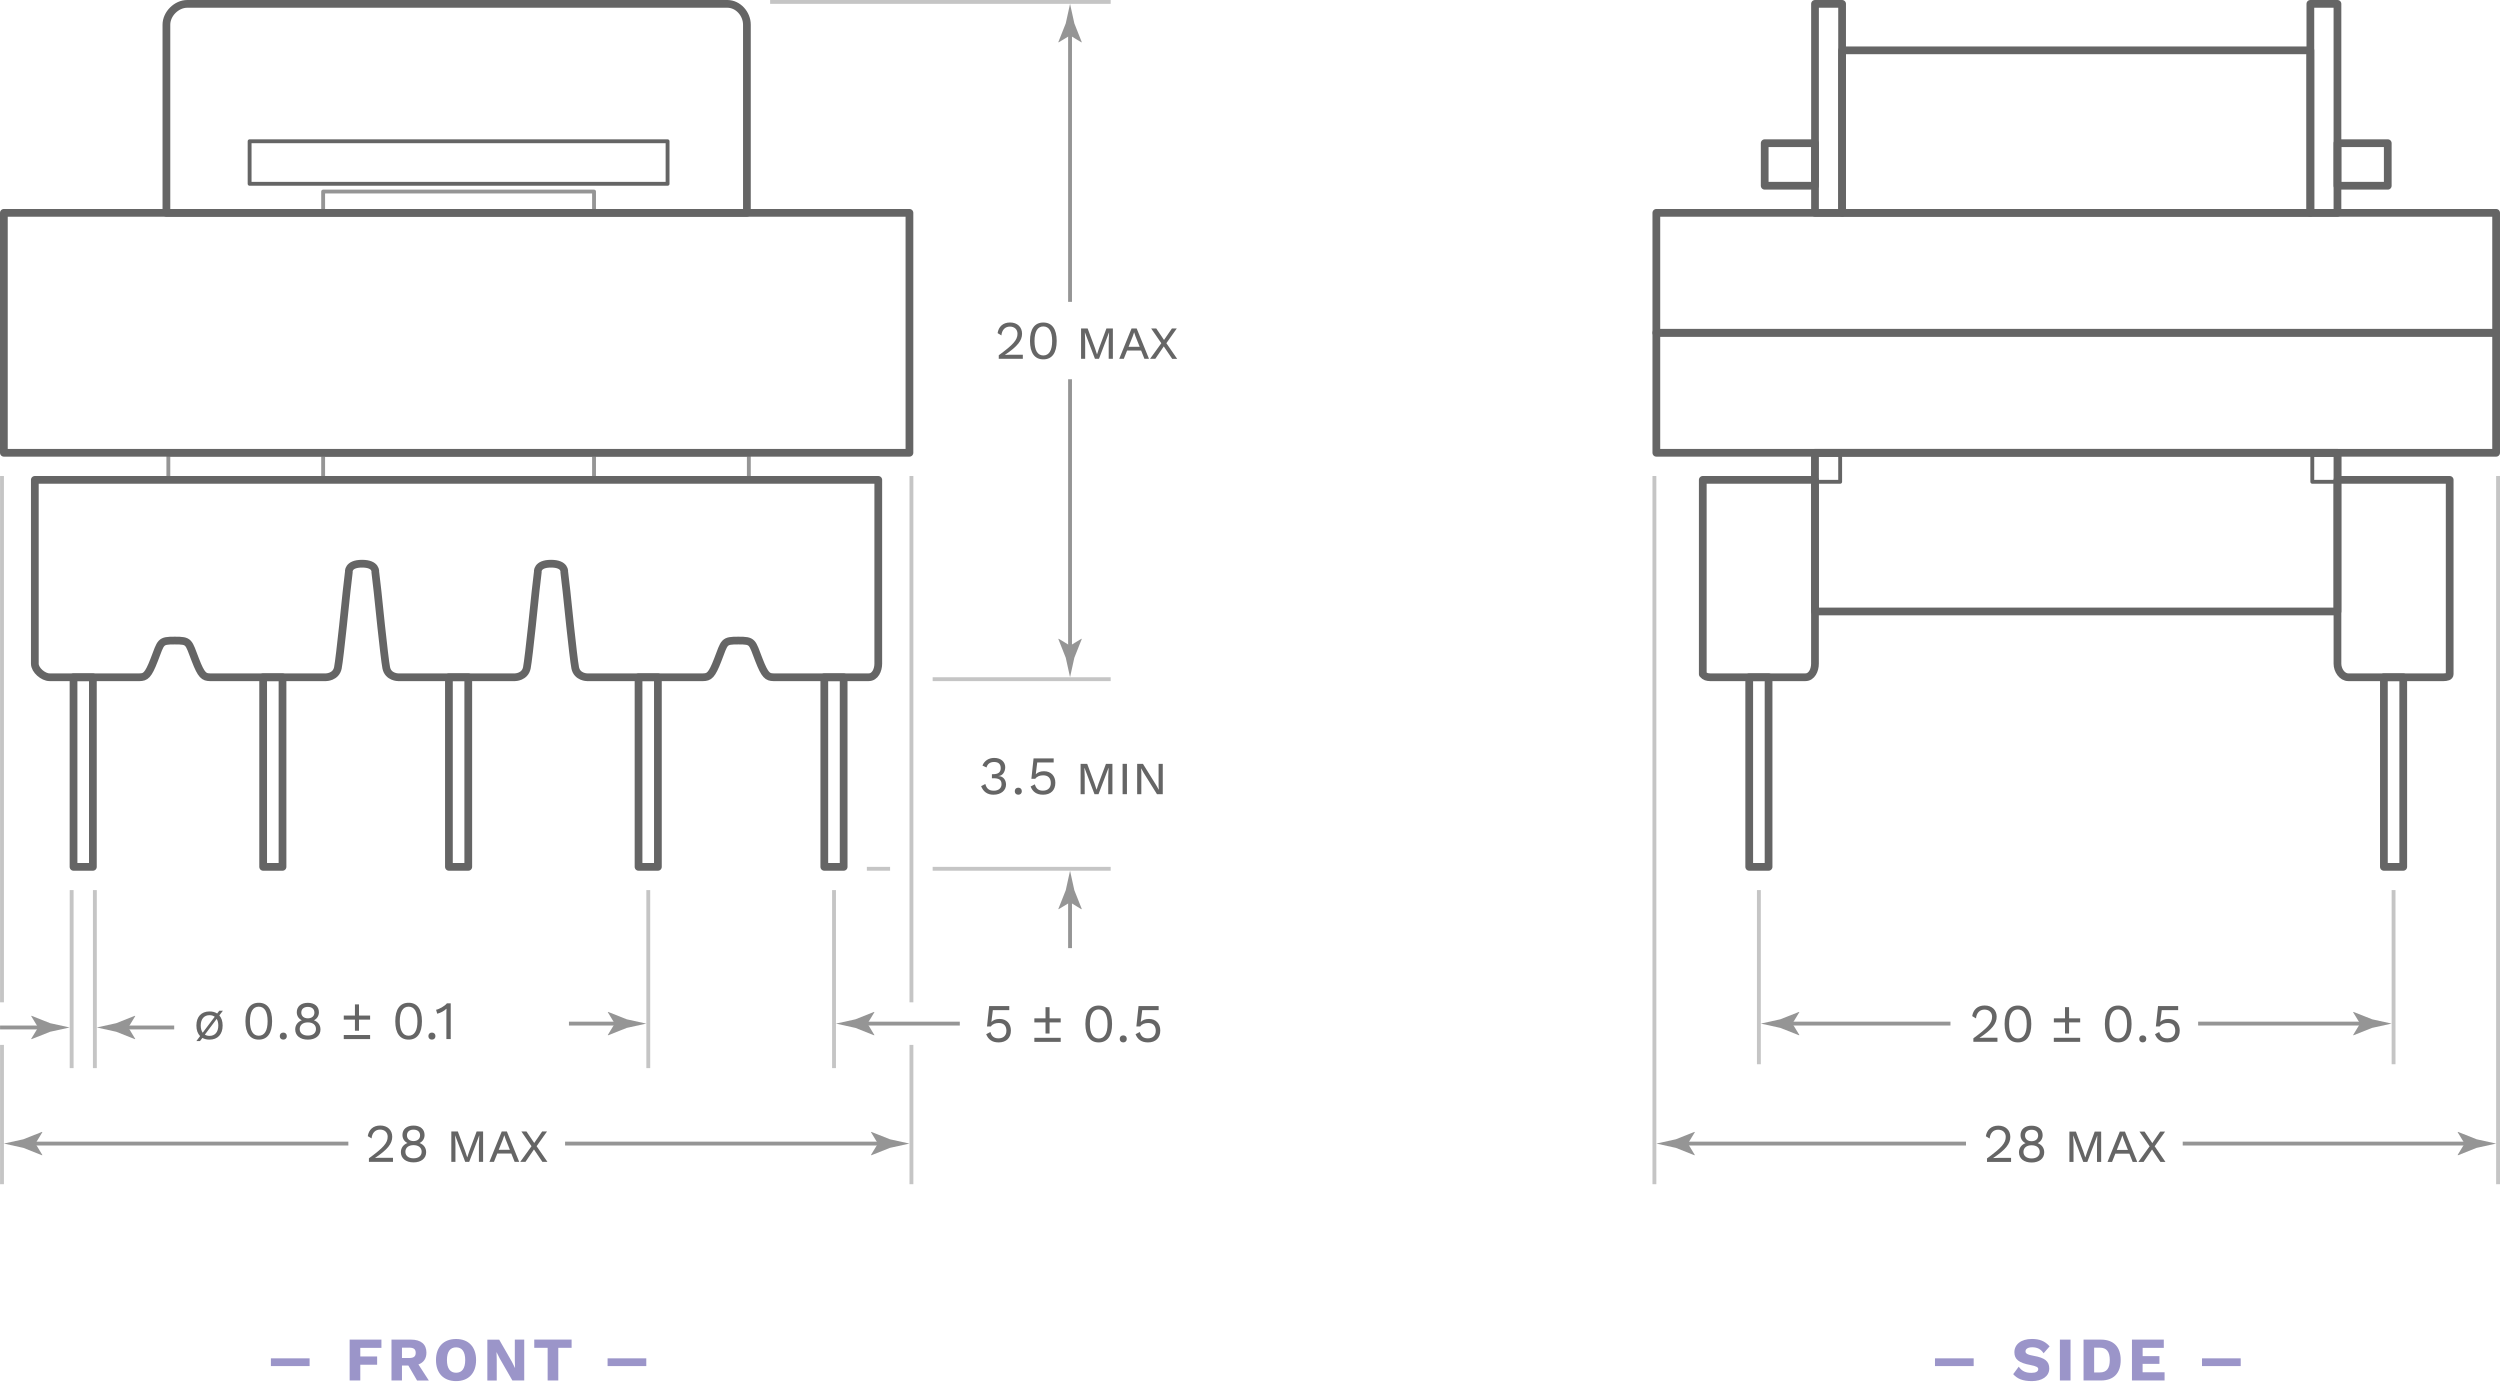<?xml version="1.0" encoding="UTF-8"?> <svg xmlns="http://www.w3.org/2000/svg" height="357" viewBox="-.514 0 646 357" width="646"><path d="m637.5 295.5h-74" fill="none" stroke="#959595" stroke-miterlimit="10"></path><path d="m636.33 295.5-1.798 2.954.102.067 4.817-1.914c1.678-.369 3.356-.738 5.035-1.107-1.679-.37-3.357-.738-5.035-1.108l-4.817-1.913-.102.05z" fill="#959595"></path><path d="m434.5 295.5h73" fill="none" stroke="#959595" stroke-miterlimit="10"></path><path d="m435.643 295.5 1.798-2.954-.102-.067-4.817 1.914c-1.678.369-3.356.738-5.035 1.107 1.679.37 3.357.738 5.035 1.108l4.817 1.913.102-.05z" fill="#959595"></path><g fill="none" stroke-miterlimit="10"><path d="m63.986 36.5h108v11h-108z" stroke="#656565" stroke-linejoin="round"></path><path d="m82.986 49.5h70v5h-70z" stroke="#959595" stroke-linejoin="round"></path><path d="m82.986 117.5h70v6h-70z" stroke="#959595" stroke-linejoin="round"></path><path d="m42.986 117.5h150v6h-150z" stroke="#959595" stroke-linejoin="round"></path><path d="m.486 55h234v62h-234v-62z" stroke="#656565" stroke-linejoin="round" stroke-width="2"></path><path d="m192.486 55v-48.62c0-2.79-2.26-5.38-5.06-5.38h-139.55c-2.79 0-5.39 2.59-5.39 5.38v48.62z" stroke="#656565" stroke-linejoin="round" stroke-width="2"></path><path d="m115.486 175h5v48.996h-5z" stroke="#656565" stroke-linejoin="round" stroke-width="2"></path><path d="m212.486 175h5v48.996h-5z" stroke="#656565" stroke-linejoin="round" stroke-width="2"></path><path d="m18.486 175h5v48.996h-5z" stroke="#656565" stroke-linejoin="round" stroke-width="2"></path><path d="m67.486 175h5v48.996h-5z" stroke="#656565" stroke-linejoin="round" stroke-width="2"></path><path d="m164.486 175h5v48.996h-5z" stroke="#656565" stroke-linejoin="round" stroke-width="2"></path><path d="m8.486 124v47.5c0 1.66 2.17 3.5 3.81 3.5h22.35.93c1.5-.03 2.19-.44 3.74-4.45 1.83-4.75 1.5-5.03 5.33-5.03s3.5.27 5.33 5.02c1.55 4.03 2.24 4.43 3.76 4.46h.9 29.08s2.58 0 3.08-2.42 2.25-19.75 2.25-19.75l.58-5s-.33-2.17 3.42-2.17 3.42 2.17 3.42 2.17l.58 5s1.75 17.33 2.25 19.75 3.08 2.42 3.08 2.42h30.17s2.58 0 3.08-2.42 2.25-19.75 2.25-19.75l.58-5s-.33-2.17 3.42-2.17 3.42 2.17 3.42 2.17l.58 5s1.75 17.33 2.25 19.75 3.08 2.42 3.08 2.42h29.08.9c1.52-.03 2.21-.43 3.76-4.46 1.83-4.75 1.5-5.02 5.33-5.02s3.5.28 5.33 5.03c1.55 4 2.24 4.42 3.74 4.45h.93 23.68c1.65 0 2.48-1.84 2.48-3.5v-47.5z" stroke="#656565" stroke-linejoin="round" stroke-width="2"></path><path d="m240.486 175.5h46" stroke="#c5c5c5"></path><path d="m240.486 224.496h46" stroke="#c5c5c5"></path><path d="m223.486 224.496h6" stroke="#c5c5c5"></path><path d="m275.986 231.996v13" stroke="#959595"></path></g><path d="m275.986 233.156 2.95 1.801.07-.102-1.91-4.818c-.37-1.682-.74-3.361-1.11-5.041-.37 1.68-.74 3.359-1.11 5.041l-1.91 4.818.05.102z" fill="#959595"></path><path d="m259.236 198.236c0 1.32-.81 2.279-1.74 2.279v.031c1.22 0 1.95 1.01 1.95 2.189 0 1.5-1.28 2.619-3.25 2.619-1.57 0-2.62-.77-3.19-2.209l1.09-.57c.29 1.061.81 1.74 2.19 1.74 1.3 0 2.02-.73 2-1.711-.01-1.129-.71-1.51-2.13-1.51h-.36v-1.049h.36c1.25 0 1.9-.49 1.92-1.531.01-1.08-.6-1.619-1.71-1.619-1.12 0-1.74.561-1.96 1.42l-1.05-.49c.45-1.199 1.58-1.98 3-1.98 1.88-.019 2.88 1.122 2.88 2.391z" fill="#656565"></path><path d="m263.526 204.447c0 .549-.36.908-.91.908s-.91-.359-.91-.908c0-.551.36-.91.91-.91.551 0 .91.359.91.91z" fill="#656565"></path><path d="m272.187 202.277c0 1.92-1.19 3.078-3.17 3.078-1.72 0-2.69-.779-3.22-2.119l1.09-.57c.29.98.8 1.641 2.09 1.641 1.27 0 2.06-.74 2.04-1.971-.01-1.299-.71-1.99-1.96-1.99-.9 0-1.62.271-2.06.9h-1l.56-5.27h5.2v1.049h-4.25l-.36 2.91-.01.121h.01c.45-.461 1.13-.77 2.12-.77 1.77 0 2.92 1.199 2.92 2.988z" fill="#656565"></path><path d="m278.736 197.377h1.68l1.9 5.109.5 1.529h.04l.5-1.529 1.91-5.109h1.67v7.84h-1.08v-4.551l.1-2.24h-.03l-2.58 6.791h-1.04l-2.58-6.791h-.03l.08 2.24v4.551h-1.06v-7.84z" fill="#656565"></path><path d="m290.687 205.217h-1.12v-7.84h1.12z" fill="#656565"></path><path d="m299.946 205.217h-1.5l-3.42-5.49-.67-1.189h-.01l.06.979v5.701h-1.08v-7.84h1.5l3.42 5.51.67 1.18h.01l-.06-.98v-5.699h1.08z" fill="#656565"></path><path d="m92.586 348.277v2.238h4.35v2.131h-4.35v4.07h-2.75v-10.561h8.21v2.131h-5.46z" fill="#9b95c9"></path><path d="m105.006 352.857h-1.65v3.859h-2.71v-10.561h5.04c2.54 0 3.99 1.18 3.99 3.359 0 1.541-.72 2.58-2.07 3.061l2.69 4.15h-3.04zm-1.65-1.951h1.87c1.17 0 1.68-.4 1.68-1.34 0-.93-.51-1.33-1.68-1.33h-1.87z" fill="#9b95c9"></path><path d="m122.506 351.438c0 3.408-1.95 5.439-5.17 5.439s-5.19-2.031-5.19-5.439c0-3.41 1.97-5.441 5.19-5.441 3.22-.001 5.17 2.03 5.17 5.441zm-7.529 0c0 2.158.83 3.279 2.37 3.279 1.52 0 2.35-1.121 2.35-3.279 0-2.16-.83-3.281-2.35-3.281-1.541-.001-2.37 1.12-2.37 3.281z" fill="#9b95c9"></path><path d="m134.946 356.717h-3.06l-3.28-5.711-.8-1.6h-.02l.06 1.99v5.33h-2.43v-10.561h3.06l3.28 5.711.8 1.6h.02l-.06-1.99v-5.33h2.43z" fill="#9b95c9"></path><path d="m147.187 348.277h-3.44v8.439h-2.75v-8.439h-3.46v-2.131h9.65z" fill="#9b95c9"></path><path d="m69.486 350.996h10v2h-10z" fill="#9b95c9"></path><path d="m156.486 350.996h10v2h-10z" fill="#9b95c9"></path><path d="m275.986 8v70" fill="none" stroke="#959595" stroke-miterlimit="10"></path><path d="m275.986 9.16 2.95 1.8.07-.1-1.91-4.82c-.37-1.68-.74-3.36-1.11-5.04-.37 1.68-.74 3.36-1.11 5.04l-1.91 4.82.05.1z" fill="#959595"></path><path d="m275.986 168v-70" fill="none" stroke="#959595" stroke-miterlimit="10"></path><path d="m275.986 166.84-2.95-1.8-.07.1 1.91 4.82c.37 1.68.74 3.36 1.11 5.04.37-1.68.74-3.36 1.11-5.04l1.91-4.82-.05-.1z" fill="#959595"></path><path d="m257.556 91.81c3.7-2.72 4.85-3.94 4.85-5.57 0-1.09-.76-1.85-1.96-1.85-1.27 0-2.07.9-2.2 2.28l-.979-.59c.24-1.61 1.34-2.75 3.22-2.75 1.89 0 3.1 1.19 3.1 2.9 0 1.74-1.12 3.26-4.43 5.46v.01c.31-.01 1.11-.04 1.39-.04h3.24v1.05h-6.22v-.9z" fill="#656565"></path><path d="m265.636 88.1c0-3.1 1.21-4.76 3.45-4.76s3.45 1.67 3.45 4.76-1.2 4.76-3.45 4.76-3.45-1.67-3.45-4.76zm5.73 0c0-2.44-.8-3.75-2.28-3.75-1.49 0-2.28 1.32-2.28 3.75 0 2.44.8 3.75 2.28 3.75s2.28-1.32 2.28-3.75z" fill="#656565"></path><path d="m278.856 84.88h1.68l1.9 5.11.5 1.53h.04l.5-1.53 1.91-5.11h1.67v7.84h-1.08v-4.55l.1-2.24h-.03l-2.58 6.79h-1.04l-2.58-6.79h-.03l.08 2.24v4.55h-1.06v-7.84z" fill="#656565"></path><path d="m294.356 90.58h-3.63l-.85 2.14h-1.18l3.18-7.84h1.33l3.18 7.84h-1.18zm-.379-.97-1.08-2.7-.35-1.04h-.01l-.35 1.04-1.08 2.7z" fill="#656565"></path><path d="m302.376 92.72-2.17-3.21-2.189 3.21h-1.36l2.91-4.03-2.62-3.81h1.32l2 2.97 2.04-2.97h1.26l-2.69 3.8 2.79 4.05h-1.29v-.01z" fill="#656565"></path><path d="m198.486.5h88" fill="none" stroke="#c5c5c5" stroke-miterlimit="10"></path><path d="m468.484 1h7v54h-7z" fill="none" stroke="#656565" stroke-linejoin="round" stroke-miterlimit="10" stroke-width="2"></path><path d="m455.484 37h13v11h-13z" fill="none" stroke="#656565" stroke-linejoin="round" stroke-miterlimit="10" stroke-width="2"></path><path d="m475.484 13h121v42h-121z" fill="none" stroke="#656565" stroke-linejoin="round" stroke-miterlimit="10" stroke-width="2"></path><path d="m427.484 55h217v31h-217z" fill="none" stroke="#656565" stroke-linejoin="round" stroke-miterlimit="10" stroke-width="2"></path><path d="m427.484 86h217v31h-217z" fill="none" stroke="#656565" stroke-linejoin="round" stroke-miterlimit="10" stroke-width="2"></path><path d="m468.484 117h135v41h-135z" fill="none" stroke="#656565" stroke-linejoin="round" stroke-miterlimit="10" stroke-width="2"></path><path d="m467.984 117.5h7v7h-7z" fill="none" stroke="#656565" stroke-linejoin="round" stroke-miterlimit="10"></path><path d="m451.484 175h5v48.996h-5z" fill="none" stroke="#656565" stroke-linejoin="round" stroke-miterlimit="10" stroke-width="2"></path><path d="m596.484 1h7v54h-7z" fill="none" stroke="#656565" stroke-linejoin="round" stroke-miterlimit="10" stroke-width="2"></path><path d="m603.484 37h13v11h-13z" fill="none" stroke="#656565" stroke-linejoin="round" stroke-miterlimit="10" stroke-width="2"></path><path d="m596.984 117.5h7v7h-7z" fill="none" stroke="#656565" stroke-linejoin="round" stroke-miterlimit="10"></path><path d="m615.484 175h5v48.996h-5z" fill="none" stroke="#656565" stroke-linejoin="round" stroke-miterlimit="10" stroke-width="2"></path><path d="m453.984 229.996v45.004" fill="none" stroke="#c5c5c5" stroke-miterlimit="10"></path><path d="m617.984 229.996v45.004" fill="none" stroke="#c5c5c5" stroke-miterlimit="10"></path><path d="m503.484 264.496h-42" fill="none" stroke="#959595" stroke-miterlimit="10"></path><path d="m462.645 264.496 1.799 2.951-.1.068-4.82-1.91c-1.68-.369-3.359-.738-5.039-1.109l5.039-1.109 4.82-1.91.1.051z" fill="#959595"></path><path d="m567.484 264.496h43" fill="none" stroke="#959595" stroke-miterlimit="10"></path><path d="m609.324 264.496-1.801-2.949.1-.07 4.82 1.91 5.041 1.109c-1.68.371-3.361.74-5.041 1.109l-4.82 1.91-.1-.049z" fill="#959595"></path><path d="m509.395 268.307c3.699-2.721 4.85-3.939 4.85-5.58 0-1.09-.76-1.85-1.961-1.85-1.27 0-2.068.898-2.199 2.279l-.98-.59c.24-1.609 1.34-2.75 3.221-2.75 1.891 0 3.1 1.189 3.1 2.9 0 1.74-1.119 3.26-4.43 5.459v.01c.311-.01 1.109-.039 1.391-.039h3.238v1.051h-6.219v-.891h-.011z" fill="#656565"></path><path d="m517.475 264.596c0-3.1 1.209-4.76 3.449-4.76s3.449 1.67 3.449 4.76-1.199 4.76-3.449 4.76-3.449-1.67-3.449-4.76zm5.718 0c0-2.439-.799-3.75-2.279-3.75s-2.279 1.32-2.279 3.75c0 2.441.799 3.75 2.279 3.75 1.49 0 2.279-1.321 2.279-3.75z" fill="#656565"></path><path d="m537.004 263.137v1.049h-2.869v2.871h-1.051v-2.871h-2.881v-1.049h2.881v-2.891h1.051v2.891zm-6.811 5.029h6.811v1.051h-6.811z" fill="#656565"></path><path d="m543.385 264.596c0-3.1 1.209-4.76 3.449-4.76s3.449 1.67 3.449 4.76-1.199 4.76-3.449 4.76c-2.24-.001-3.449-1.67-3.449-4.76zm5.728 0c0-2.439-.799-3.75-2.279-3.75s-2.279 1.32-2.279 3.75c0 2.441.799 3.75 2.279 3.75s2.279-1.321 2.279-3.75z" fill="#656565"></path><path d="m554.084 268.447c0 .549-.359.908-.91.908s-.91-.359-.91-.908c0-.551.359-.91.91-.91.541 0 .91.359.91.91z" fill="#656565"></path><path d="m562.734 266.275c0 1.922-1.189 3.08-3.17 3.08-1.721 0-2.691-.779-3.221-2.109l1.09-.58c.291.98.801 1.641 2.09 1.641 1.271 0 2.061-.74 2.051-1.98-.01-1.299-.711-1.99-1.961-1.99-.898 0-1.619.27-2.059.9h-.99l.561-5.27h5.199v1.049h-4.24l-.369 2.91-.012.131h.012c.449-.461 1.129-.77 2.119-.77 1.75 0 2.9 1.199 2.9 2.99z" fill="#656565"></path><path d="m644.984 306v-183" fill="none" stroke="#c5c5c5" stroke-miterlimit="10"></path><path d="m426.984 306v-183" fill="none" stroke="#c5c5c5" stroke-miterlimit="10"></path><path d="m529.104 347.896-1.549 1.791c-.711-1.061-1.602-1.551-2.951-1.551-1.139 0-1.73.449-1.73 1.061 0 .539.5.869 2.111 1.148 2.9.5 4.029 1.42 4.029 3.281 0 2.061-1.92 3.25-4.469 3.25-2.5 0-3.811-.641-4.852-1.791l1.432-1.939c.85 1.221 1.869 1.6 3.279 1.6 1.18 0 1.76-.369 1.76-.98 0-.479-.5-.75-2.061-1.059-2.959-.541-4.1-1.471-4.1-3.281 0-1.979 1.65-3.439 4.541-3.439 2.001.009 3.341.55 4.56 1.909z" fill="#9b95c9"></path><path d="m534.514 356.717h-2.75v-10.561h2.75z" fill="#9b95c9"></path><path d="m547.475 351.438c0 3.379-1.811 5.279-5.121 5.279h-4.48v-10.561h4.48c3.31 0 5.121 1.901 5.121 5.282zm-2.821 0c0-2.111-.791-3.201-2.58-3.201h-1.461v6.4h1.461c1.799 0 2.58-1.09 2.58-3.199z" fill="#9b95c9"></path><path d="m558.814 354.586v2.131h-8.43v-10.561h8.229v2.131h-5.469v2.139h4.34v2h-4.35v2.16z" fill="#9b95c9"></path><path d="m499.484 350.996h10v2h-10z" fill="#9b95c9"></path><path d="m568.484 350.996h10v2h-10z" fill="#9b95c9"></path><path d="m439.484 124v50.2c.57.66 1.129.78 1.9.8h.93 23.68c1.65 0 2.48-1.84 2.48-3.5v-47.5z" fill="none" stroke="#656565" stroke-linejoin="round" stroke-miterlimit="10" stroke-width="2"></path><path d="m632.484 124v50.2c0 .66-.791.78-1.57.8h-.93-23.68c-1.65 0-2.82-1.84-2.82-3.5v-47.5z" fill="none" stroke="#656565" stroke-linejoin="round" stroke-miterlimit="10" stroke-width="2"></path><path d="m0 306v-36" fill="none" stroke="#c5c5c5" stroke-miterlimit="10"></path><path d="m167 230v46" fill="none" stroke="#c5c5c5" stroke-miterlimit="10"></path><path d="m215 230v46" fill="none" stroke="#c5c5c5" stroke-miterlimit="10"></path><path d="m159.5 264.5h-13" fill="none" stroke="#959595" stroke-miterlimit="10"></path><path d="m158.33 264.5-1.797 2.954.101.067 4.817-1.914c1.678-.369 3.356-.738 5.035-1.107-1.679-.37-3.357-.738-5.035-1.108l-4.817-1.913-.101.05z" fill="#959595"></path><path d="m222.5 264.5h25" fill="none" stroke="#959595" stroke-miterlimit="10"></path><path d="m223.643 264.5 1.797-2.954-.101-.067-4.817 1.914c-1.678.369-3.356.738-5.035 1.107 1.679.37 3.357.738 5.035 1.108l4.817 1.913.101-.05z" fill="#959595"></path><path d="m7.5 295.5h82" fill="none" stroke="#959595" stroke-miterlimit="10"></path><path d="m8.643 295.5 1.797-2.954-.101-.067-4.817 1.914c-1.678.369-3.356.738-5.035 1.107 1.679.37 3.357.738 5.035 1.108l4.817 1.913.101-.05z" fill="#959595"></path><path d="m227.5 295.5h-82" fill="none" stroke="#959595" stroke-miterlimit="10"></path><path d="m226.33 295.5-1.797 2.954.101.067 4.817-1.914c1.678-.369 3.356-.738 5.035-1.107-1.679-.37-3.357-.738-5.035-1.108l-4.817-1.913-.101.05z" fill="#959595"></path><path d="m235 306v-36" fill="none" stroke="#c5c5c5" stroke-miterlimit="10"></path><path d="m0 259v-136" fill="none" stroke="#c5c5c5" stroke-miterlimit="10"></path><path d="m235 259v-136" fill="none" stroke="#c5c5c5" stroke-miterlimit="10"></path><path d="m94.815 299.309c3.698-2.717 4.847-3.936 4.847-5.574 0-1.094-.756-1.85-1.961-1.85-1.275 0-2.073.896-2.199 2.283l-.98-.588c.238-1.611 1.345-2.746 3.222-2.746 1.891 0 3.096 1.191 3.096 2.9 0 1.736-1.121 3.264-4.427 5.463v.014c.309-.014 1.107-.043 1.387-.043h3.235v1.051h-6.219v-.91z" fill="#656565"></path><path d="m109.196 293.271c0 .953-.504 1.709-1.275 2.072v.016c1.009.391 1.681 1.203 1.681 2.367 0 1.609-1.289 2.633-3.264 2.633-1.961 0-3.264-1.023-3.264-2.633 0-1.135.659-1.977 1.695-2.367v-.016c-.771-.35-1.289-1.105-1.289-2.072 0-1.498 1.135-2.424 2.858-2.424 1.724.001 2.858.926 2.858 2.424zm-.756 4.342c0-1.064-.827-1.709-2.101-1.709-1.261 0-2.102.645-2.102 1.709 0 1.051.812 1.695 2.102 1.695 1.303.001 2.101-.644 2.101-1.695zm-3.796-4.23c0 .912.687 1.471 1.695 1.471s1.695-.559 1.695-1.471c0-.938-.659-1.484-1.695-1.484-1.037-.001-1.695.546-1.695 1.484z" fill="#656565"></path><path d="m116.109 292.375h1.681l1.905 5.113.504 1.525h.042l.504-1.525 1.905-5.113h1.667v7.844h-1.078v-4.553l.098-2.24h-.028l-2.578 6.793h-1.036l-2.578-6.793h-.028l.084 2.24v4.553h-1.064z" fill="#656565"></path><path d="m131.61 298.076h-3.628l-.854 2.143h-1.177l3.18-7.844h1.331l3.18 7.844h-1.177zm-.379-.967-1.079-2.703-.35-1.037h-.014l-.35 1.037-1.079 2.703z" fill="#656565"></path><path d="m139.631 300.219-2.171-3.207-2.186 3.207h-1.358l2.914-4.033-2.62-3.811h1.317l2.003 2.969 2.045-2.969h1.261l-2.689 3.797 2.788 4.047z" fill="#656565"></path><path d="m260.703 266.278c0 1.919-1.191 3.081-3.166 3.081-1.723 0-2.689-.784-3.222-2.114l1.093-.575c.294.98.798 1.64 2.087 1.64 1.275 0 2.059-.743 2.045-1.976-.014-1.303-.714-1.989-1.961-1.989-.896 0-1.625.267-2.059.896h-.994l.56-5.267h5.197v1.051h-4.244l-.364 2.913-.014.126h.014c.448-.462 1.135-.77 2.115-.77 1.764.001 2.913 1.191 2.913 2.984z" fill="#656565"></path><path d="m273.569 263.141v1.051h-2.872v2.871h-1.051v-2.871h-2.885v-1.051h2.885v-2.886h1.051v2.886zm-6.807 5.028h6.808v1.051h-6.808z" fill="#656565"></path><path d="m279.95 264.598c0-3.096 1.205-4.763 3.446-4.763s3.446 1.667 3.446 4.763-1.205 4.762-3.446 4.762-3.446-1.667-3.446-4.762zm5.729 0c0-2.438-.798-3.755-2.283-3.755s-2.283 1.317-2.283 3.755c0 2.437.798 3.754 2.283 3.754s2.283-1.318 2.283-3.754z" fill="#656565"></path><path d="m290.647 268.449c0 .547-.364.91-.911.91s-.911-.363-.911-.91c0-.546.364-.91.911-.91s.911.364.911.91z" fill="#656565"></path><path d="m299.301 266.278c0 1.919-1.191 3.081-3.166 3.081-1.723 0-2.689-.784-3.222-2.114l1.093-.575c.294.98.798 1.64 2.087 1.64 1.275 0 2.059-.743 2.045-1.976-.014-1.303-.714-1.989-1.961-1.989-.896 0-1.625.267-2.059.896h-.994l.56-5.267h5.197v1.051h-4.244l-.364 2.913-.014.126h.014c.448-.462 1.135-.77 2.115-.77 1.764.001 2.913 1.191 2.913 2.984z" fill="#656565"></path><path d="m18 230v46" fill="none" stroke="#c5c5c5" stroke-miterlimit="10"></path><path d="m24 230v46" fill="none" stroke="#c5c5c5" stroke-miterlimit="10"></path><path d="m10.5 265.5h-11" fill="none" stroke="#959595" stroke-miterlimit="10"></path><path d="m9.33 265.5-1.797 2.954.101.067 4.817-1.914c1.678-.369 3.356-.738 5.035-1.107-1.679-.37-3.357-.738-5.035-1.108l-4.817-1.913-.101.05z" fill="#959595"></path><path d="m31.5 265.5h13" fill="none" stroke="#959595" stroke-miterlimit="10"></path><path d="m32.643 265.5 1.797-2.954-.101-.067-4.817 1.914c-1.678.369-3.356.738-5.035 1.107 1.679.37 3.357.738 5.035 1.108l4.817 1.913.101-.05z" fill="#959595"></path><path d="m55.601 261.889.546-.715h.938l-.925 1.205c.561.63.854 1.513.854 2.619 0 2.27-1.274 3.643-3.39 3.643-.714 0-1.331-.154-1.835-.449l-.63.827h-.938l.966-1.289c-.616-.63-.952-1.555-.952-2.731 0-2.27 1.274-3.643 3.39-3.643.785-.001 1.443.182 1.976.533zm-3.726 4.959.504-.688 2.591-3.432c-.364-.266-.812-.406-1.345-.406-1.415 0-2.269 1.009-2.269 2.676 0 .771.182 1.387.504 1.85zm4.02-1.85c0-.687-.14-1.261-.42-1.709h-.015l-.448.616-2.591 3.446c.322.21.742.322 1.205.322 1.414.001 2.269-1.008 2.269-2.675z" fill="#656565"></path><path d="m62.905 263.877c0-3.096 1.205-4.762 3.446-4.762s3.446 1.666 3.446 4.762-1.205 4.764-3.446 4.764-3.446-1.668-3.446-4.764zm5.73 0c0-2.437-.799-3.754-2.283-3.754-1.485 0-2.283 1.317-2.283 3.754 0 2.438.798 3.754 2.283 3.754 1.484 0 2.283-1.317 2.283-3.754z" fill="#656565"></path><path d="m73.603 267.729c0 .546-.364.911-.911.911s-.911-.365-.911-.911.364-.91.911-.91.911.365.911.91z" fill="#656565"></path><path d="m81.893 261.553c0 .952-.504 1.709-1.275 2.072v.014c1.009.393 1.681 1.205 1.681 2.368 0 1.61-1.289 2.634-3.264 2.634-1.961 0-3.264-1.023-3.264-2.634 0-1.135.659-1.976 1.695-2.368v-.014c-.771-.35-1.289-1.106-1.289-2.072 0-1.5 1.135-2.424 2.858-2.424s2.858.924 2.858 2.424zm-.757 4.342c0-1.064-.827-1.709-2.101-1.709-1.261 0-2.102.645-2.102 1.709 0 1.051.812 1.695 2.102 1.695 1.303 0 2.101-.645 2.101-1.695zm-3.796-4.231c0 .91.687 1.471 1.695 1.471s1.695-.561 1.695-1.471c0-.938-.659-1.484-1.695-1.484s-1.695.546-1.695 1.484z" fill="#656565"></path><path d="m95.122 262.421v1.05h-2.871v2.872h-1.051v-2.872h-2.886v-1.05h2.886v-2.886h1.051v2.886zm-6.808 5.028h6.808v1.051h-6.808z" fill="#656565"></path><path d="m101.628 263.877c0-3.096 1.205-4.762 3.446-4.762s3.445 1.666 3.445 4.762-1.204 4.764-3.445 4.764-3.446-1.668-3.446-4.764zm5.729 0c0-2.437-.799-3.754-2.283-3.754-1.485 0-2.283 1.317-2.283 3.754 0 2.438.798 3.754 2.283 3.754s2.283-1.317 2.283-3.754z" fill="#656565"></path><path d="m112.003 267.729c0 .546-.364.911-.91.911-.547 0-.911-.365-.911-.911s.364-.91.911-.91c.546 0 .91.365.91.91z" fill="#656565"></path><path d="m115.953 259.255v9.245h-1.121v-6.779c0-.309.014-.687.028-1.079-.645.616-1.527 1.093-2.396 1.303l-.294-1.022c.658-.084 2.283-.953 2.801-1.667h.982z" fill="#656565"></path><path d="m512.926 299.342c3.697-2.719 4.846-3.938 4.846-5.576 0-1.092-.756-1.85-1.961-1.85-1.274 0-2.072.896-2.199 2.283l-.98-.588c.238-1.609 1.346-2.744 3.223-2.744 1.891 0 3.096 1.189 3.096 2.898 0 1.736-1.121 3.264-4.428 5.463v.014c.309-.014 1.107-.041 1.388-.041h3.235v1.051h-6.219v-.91z" fill="#656565"></path><path d="m527.307 293.303c0 .953-.504 1.709-1.275 2.074v.014c1.01.393 1.682 1.205 1.682 2.367 0 1.611-1.289 2.633-3.264 2.633-1.961 0-3.264-1.021-3.264-2.633 0-1.135.658-1.975 1.695-2.367v-.014c-.771-.35-1.289-1.107-1.289-2.074 0-1.498 1.135-2.422 2.857-2.422s2.858.924 2.858 2.422zm-.756 4.343c0-1.064-.827-1.709-2.102-1.709-1.261 0-2.102.645-2.102 1.709 0 1.051.812 1.695 2.102 1.695 1.303.001 2.102-.644 2.102-1.695zm-3.797-4.23c0 .91.687 1.471 1.695 1.471s1.695-.561 1.695-1.471c0-.939-.659-1.484-1.695-1.484-1.037 0-1.695.545-1.695 1.484z" fill="#656565"></path><path d="m534.22 292.406h1.681l1.905 5.113.504 1.527h.042l.504-1.527 1.906-5.113h1.666v7.846h-1.078v-4.553l.098-2.242h-.027l-2.578 6.795h-1.036l-2.577-6.795h-.03l.084 2.242v4.553h-1.064z" fill="#656565"></path><path d="m549.721 298.107h-3.629l-.854 2.145h-1.178l3.18-7.846h1.331l3.18 7.846h-1.177zm-.379-.964-1.078-2.705-.351-1.035h-.015l-.35 1.035-1.078 2.705z" fill="#656565"></path><path d="m557.742 300.252-2.172-3.209-2.186 3.209h-1.357l2.913-4.035-2.62-3.811h1.317l2.003 2.971 2.045-2.971h1.261l-2.689 3.797 2.788 4.049z" fill="#656565"></path></svg> 